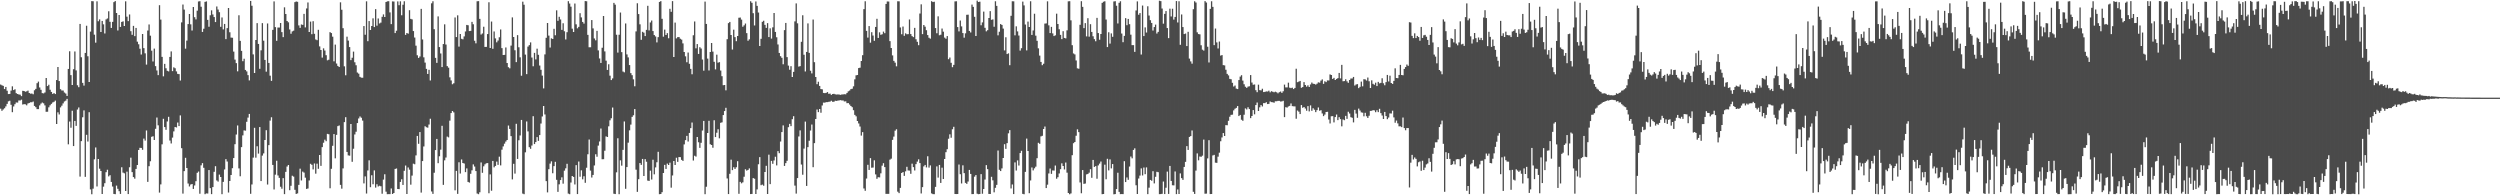 <?xml version="1.0" encoding="UTF-8"?>
<svg xmlns="http://www.w3.org/2000/svg" width="1920" height="150">
  <path d="M0 64.913h1v18.566H0zM1 65.483h1v19.614H1zM2 65.959h1v18.123H2zM3 68.409h1v14.722H3zM4 66.756h1v14.973H4zM5 69.702h1v10.052H5zM6 72.246h1v5.563H6zM7 72.128h1v5.213H7zM8 69.560h1v10.914H8zM9 66.288h1v19.873H9zM10 69.151h1v12.611H10zM11 68.541h1v11.488H11zM12 71.553h1v7.145H12zM13 72.175h1v6.624H13zM14 72.543h1v4.616H14zM15 72.693h1v4.488H15zM16 73.813h1v2.730H16zM17 69.718h1v10.565H17zM18 69.876h1v10.113H18zM19 70.461h1v9.671H19zM20 70.165h1v10.739H20zM21 69.572h1v9.886H21zM22 71.400h1v7.645H22zM23 71.914h1v6.638H23zM24 71.851h1v6.665H24zM25 72.387h1v5.573H25zM26 69.326h1v12.039H26zM27 68.240h1v14.086H27zM28 63.885h1v19.921H28zM29 62.660h1v21.131H29zM30 67.185h1v13.751H30zM31 68.956h1v10.610H31zM32 71.527h1v7.216H32zM33 71.753h1v7.617H33zM34 70.988h1v9.949H34zM35 59.927h1v25.921H35zM36 66.087h1v19.750H36zM37 65.056h1v17.380H37zM38 68.898h1v11.997H38zM39 70.590h1v9.195H39zM40 72.138h1v6.556H40zM41 71.492h1v6.705H41zM42 72.224h1v5.057H42zM43 61.475h1v33.765H43zM44 51.441h1v34.810H44zM45 62.268h1v25.651H45zM46 68.481h1v13.994H46zM47 69.467h1v11.669H47zM48 69.554h1v9.880H48zM49 71.068h1v6.848H49zM50 71.808h1v5.528H50zM51 73.655h1v2.255H51zM52 52.947h1v57.910H52zM53 39.391h1v53.960H53zM54 57.702h1v40.377H54zM55 65.296h1v19.735H55zM56 53.160h1v59.010H56zM57 39.523h1v53.354H57zM58 54.066h1v42.620H58zM59 65.468h1v18.648H59zM60 66.975h1v15.555H60zM61 18.402h1v117.208H61zM62 43.986h1v64.394H62zM63 63.645h1v26.422H63zM64 65.760h1v19.047H64zM65 40.651h1v95.183H65zM66 19.744h1v83.770H66zM67 43.236h1v65.469H67zM68 62.988h1v23.174H68zM69 24.283h1v121.156H69zM70 0.867h1v148.310H70zM71 0.973h1v143.905H71zM72 26.603h1v95.772H72zM73 32.751h1v80.523H73zM74 1.004h1v142.220H74zM75 16.320h1v105.812H75zM76 14.887h1v114.666H76zM77 24.581h1v106.766H77zM78 16.057h1v132.921H78zM79 18.709h1v124.676H79zM80 25.684h1v114.989H80zM81 14.915h1v117.316H81zM82 14.196h1v116.145H82zM83 8.665h1v126.820H83zM84 16.763h1v117.770H84zM85 21.453h1v118.279H85zM86 16.812h1v126.455H86zM87 1.656h1v147.295H87zM88 0.842h1v148.316H88zM89 10.004h1v132.546H89zM90 23.398h1v121.620H90zM91 11.512h1v135.316H91zM92 20.683h1v128.280H92zM93 16.842h1v111.630H93zM94 16.361h1v116.191H94zM95 19.986h1v113.116H95zM96 1.011h1v145.680H96zM97 12.807h1v119.012H97zM98 16.250h1v132.769H98zM99 11.126h1v117.348H99zM100 23.986h1v97.080H100zM101 26.722h1v105.462H101zM102 19.885h1v116.118H102zM103 27.741h1v109.464H103zM104 21.435h1v108.302H104zM105 31.983h1v94.720H105zM106 33.983h1v81.235H106zM107 37.418h1v76.070H107zM108 41.884h1v71.741H108zM109 26.124h1v88.930H109zM110 36.950h1v69.486H110zM111 40.967h1v67.038H111zM112 49.612h1v50.572H112zM113 23.465h1v116.198H113zM114 18.800h1v108.820H114zM115 27.378h1v96.493H115zM116 38.890h1v66.160H116zM117 47.194h1v57.459H117zM118 37.306h1v70.239H118zM119 50.810h1v48.085H119zM120 54.122h1v36.143H120zM121 57.724h1v38.536H121zM122 4.005h1v143.924H122zM123 15.067h1v126.551H123zM124 43.654h1v67.218H124zM125 58.607h1v32.608H125zM126 49.040h1v48.562H126zM127 52.446h1v47.255H127zM128 54.360h1v38.921H128zM129 54.846h1v34.847H129zM130 43.746h1v64.183H130zM131 39.474h1v70.700H131zM132 54.606h1v51.074H132zM133 51.714h1v49.189H133zM134 52.442h1v45.117H134zM135 54.818h1v43.077H135zM136 56.721h1v37.368H136zM137 56.934h1v39.883H137zM138 61.861h1v26.788H138zM139 17.201h1v96.639H139zM140 3.469h1v145.199H140zM141 7.386h1v124.039H141zM142 37.379h1v83.815H142zM143 31.169h1v97.868H143zM144 18.506h1v122.440H144zM145 10.753h1v132.467H145zM146 18.682h1v123.052H146zM147 23.463h1v117.830H147zM148 5.386h1v139.723H148zM149 13.198h1v129.220H149zM150 14.912h1v124.250H150zM151 8.216h1v124.476H151zM152 1.114h1v130.599H152zM153 0.905h1v147.878H153zM154 5.178h1v121.778H154zM155 24.525h1v100.742H155zM156 22.088h1v106.793H156zM157 1.430h1v147.708H157zM158 1.062h1v147.479H158zM159 15.233h1v133.388H159zM160 20.551h1v110.049H160zM161 11.699h1v132.765H161zM162 7.920h1v141.158H162zM163 11.097h1v132.571H163zM164 13.086h1v118.857H164zM165 16.957h1v110.696H165zM166 4.952h1v133.622H166zM167 7.330h1v132.117H167zM168 9.371h1v124.729H168zM169 20.607h1v115.334H169zM170 13.389h1v135.768H170zM171 22.559h1v117.094H171zM172 18.398h1v111.727H172zM173 30.056h1v92.163H173zM174 21.629h1v102.452H174zM175 6.166h1v141.698H175zM176 24.788h1v114.210H176zM177 28.881h1v105.537H177zM178 28.972h1v100.230H178zM179 39.652h1v81.721H179zM180 45.789h1v64.967H180zM181 48.466h1v54.857H181zM182 54.797h1v41.554H182zM183 11.705h1v117.623H183zM184 31.407h1v103.944H184zM185 39.053h1v73.957H185zM186 47.001h1v57.004H186zM187 45.086h1v55.036H187zM188 53.731h1v46.627H188zM189 54.856h1v38.682H189zM190 57.716h1v32.607H190zM191 61.749h1v25.748H191zM192 0.710h1v148.120H192zM193 4.390h1v137.298H193zM194 41.778h1v79.247H194zM195 56.078h1v42.065H195zM196 30.701h1v90.385H196zM197 17.772h1v94.555H197zM198 33.753h1v84.210H198zM199 52.849h1v44.721H199zM200 38.630h1v100.410H200zM201 17.760h1v101.720H201zM202 31.247h1v86.586H202zM203 46.030h1v61.498H203zM204 55.065h1v44.919H204zM205 18.040h1v123.667H205zM206 48.348h1v63.130H206zM207 58.088h1v34.525H207zM208 62.106h1v27.968H208zM209 22.922h1v103.723H209zM210 1.089h1v144.443H210zM211 20.857h1v113.295H211zM212 31.340h1v92.095H212zM213 21.126h1v113.624H213zM214 21.167h1v115.424H214zM215 17.647h1v125.789H215zM216 24.682h1v120.287H216zM217 28.515h1v108.279H217zM218 5.634h1v143.476H218zM219 10.739h1v121.272H219zM220 16.139h1v111.768H220zM221 17.137h1v109.577H221zM222 22.608h1v123.467H222zM223 25.908h1v116.811H223zM224 24.106h1v110.838H224zM225 23.564h1v112.044H225zM226 1.626h1v144.130H226zM227 1.132h1v147.815H227zM228 1.366h1v147.151H228zM229 19.511h1v122.473H229zM230 21.404h1v108.143H230zM231 18.783h1v119.803H231zM232 19.078h1v112.700H232zM233 10.662h1v121.921H233zM234 21.066h1v115.368H234zM235 6.508h1v138.593H235zM236 1.890h1v142.846H236zM237 24.579h1v113.994H237zM238 16.613h1v109.198H238zM239 26.289h1v100.302H239zM240 16.260h1v113.835H240zM241 25.980h1v99.578H241zM242 30.292h1v103.102H242zM243 30.855h1v94.850H243zM244 22.897h1v106.726H244zM245 35.650h1v83.409H245zM246 38.395h1v88.980H246zM247 44.258h1v68.733H247zM248 37.094h1v72.503H248zM249 38.798h1v68.448H249zM250 42.393h1v66.030H250zM251 46.342h1v56.466H251zM252 45.896h1v57.237H252zM253 24.674h1v119.889H253zM254 25.385h1v104.231H254zM255 28.165h1v83.816H255zM256 47.119h1v55.851H256zM257 34.248h1v87.355H257zM258 48.808h1v54.776H258zM259 50.645h1v46.203H259zM260 51.473h1v44.881H260zM261 1.779h1v140.176H261zM262 7.458h1v137.425H262zM263 21.666h1v107.666H263zM264 50.925h1v42.882H264zM265 57.787h1v32.205H265zM266 28.137h1v88.532H266zM267 31.195h1v88.136H267zM268 36.126h1v83.445H268zM269 46.182h1v49.029H269zM270 44.348h1v79.893H270zM271 39.631h1v74.585H271zM272 47.837h1v55.428H272zM273 50.136h1v51.047H273zM274 55.685h1v38.837H274zM275 56.585h1v34.402H275zM276 59.034h1v30.424H276zM277 59.647h1v30.769H277zM278 59.699h1v32.924H278zM279 20.007h1v120.839H279zM280 26.687h1v108.803H280zM281 1.000h1v147.654H281zM282 31.662h1v99.246H282zM283 16.188h1v106.952H283zM284 23.015h1v120.768H284zM285 19.966h1v114.640H285zM286 14.057h1v127.434H286zM287 20.810h1v110.041H287zM288 7.017h1v137.077H288zM289 19.704h1v121.830H289zM290 14.174h1v129.013H290zM291 17.997h1v124.647H291zM292 17.377h1v125.679H292zM293 12.896h1v135.880H293zM294 11.075h1v126.850H294zM295 13.042h1v120.776H295zM296 1.523h1v145.702H296zM297 1.009h1v148.141H297zM298 0.904h1v148.190H298zM299 9.520h1v139.567H299zM300 18.548h1v126.192H300zM301 1.074h1v147.941H301zM302 1.194h1v147.015H302zM303 25.407h1v104.326H303zM304 23.617h1v105.781H304zM305 1.080h1v144.055H305zM306 3.978h1v141.293H306zM307 1.048h1v138.691H307zM308 11.733h1v125.957H308zM309 3.660h1v138.369H309zM310 0.983h1v130.204H310zM311 26.802h1v100.333H311zM312 25.351h1v123.662H312zM313 25.874h1v102.739H313zM314 7.818h1v122.480H314zM315 14.513h1v127.312H315zM316 14.879h1v119.966H316zM317 23.852h1v101.866H317zM318 28.802h1v97.340H318zM319 35.091h1v84.267H319zM320 42.456h1v61.960H320zM321 44.505h1v65.928H321zM322 43.373h1v58.030H322zM323 6.798h1v141.106H323zM324 30.331h1v93.373H324zM325 44.050h1v68.432H325zM326 48.100h1v48.854H326zM327 52.874h1v44.887H327zM328 56.769h1v41.290H328zM329 53.596h1v42.040H329zM330 61.798h1v29.411H330zM331 2.572h1v144.488H331zM332 0.958h1v147.930H332zM333 22.415h1v110.246H333zM334 44.419h1v70.816H334zM335 48.282h1v58.433H335zM336 12.618h1v112.731H336zM337 36.169h1v83.821H337zM338 41.045h1v73.903H338zM339 51.512h1v45.120H339zM340 33.832h1v108.158H340zM341 18.664h1v104.457H341zM342 34.204h1v86.783H342zM343 50.793h1v54.114H343zM344 51.992h1v53.538H344zM345 59.392h1v33.285H345zM346 61.772h1v25.072H346zM347 64.732h1v20.512H347zM348 63.941h1v22.356H348zM349 13.399h1v132.790H349zM350 28.466h1v102.752H350zM351 11.767h1v137.133H351zM352 35.792h1v88.813H352zM353 26.135h1v107.119H353zM354 29.824h1v92.670H354zM355 30.200h1v94.976H355zM356 27.953h1v97.645H356zM357 24.150h1v108.033H357zM358 19.164h1v110.186H358zM359 19.401h1v120.344H359zM360 23.875h1v116.355H360zM361 23.723h1v109.745H361zM362 16.811h1v113.988H362zM363 18.611h1v107.646H363zM364 31.294h1v96.595H364zM365 33.299h1v98.105H365zM366 0.986h1v147.662H366zM367 0.860h1v148.291H367zM368 14.483h1v133.187H368zM369 26.509h1v98.258H369zM370 25.703h1v106.988H370zM371 20.537h1v107.230H371zM372 36.030h1v90.188H372zM373 35.973h1v89.394H373zM374 26.163h1v99.084H374zM375 1.724h1v146.714H375zM376 36.884h1v97.042H376zM377 16.548h1v129.945H377zM378 37.455h1v86.148H378zM379 24.174h1v104.356H379zM380 29.512h1v97.946H380zM381 32.534h1v91.588H381zM382 31.111h1v95.509H382zM383 28.595h1v91.709H383zM384 22.632h1v104.411H384zM385 36.954h1v78.001H385zM386 42.247h1v70.178H386zM387 42.135h1v68.207H387zM388 36.430h1v72.254H388zM389 48.369h1v59.158H389zM390 51.599h1v44.788H390zM391 52.466h1v46.548H391zM392 35.032h1v69.522H392zM393 13.373h1v124.424H393zM394 28.400h1v97.399H394zM395 38.583h1v94.733H395zM396 47.701h1v47.398H396zM397 27.003h1v95.044H397zM398 36.287h1v71.433H398zM399 44.037h1v59.993H399zM400 58.144h1v33.943H400zM401 1.259h1v147.420H401zM402 3.614h1v145.525H402zM403 41.947h1v75.025H403zM404 56.936h1v36.329H404zM405 35.806h1v65.094H405zM406 34.672h1v78.379H406zM407 32.576h1v81.703H407zM408 44.169h1v67.604H408zM409 50.901h1v38.316H409zM410 40.578h1v70.041H410zM411 45.613h1v63.477H411zM412 37.369h1v67.957H412zM413 42.093h1v66.079H413zM414 50.345h1v53.401H414zM415 53.629h1v41.270H415zM416 58.053h1v31.404H416zM417 67.904h1v13.507H417zM418 41.769h1v46.120H418zM419 29.019h1v110.084H419zM420 17.671h1v130.102H420zM421 27.334h1v102.622H421zM422 36.531h1v89.127H422zM423 29.462h1v94.421H423zM424 29.957h1v103.123H424zM425 22.102h1v105.500H425zM426 27.086h1v97.173H426zM427 7.959h1v130.119H427zM428 15.988h1v131.383H428zM429 12.897h1v128.689H429zM430 14.926h1v123.371H430zM431 22.951h1v113.244H431zM432 17.879h1v123.175H432zM433 24.018h1v107.044H433zM434 30.294h1v98.977H434zM435 24.705h1v101.074H435zM436 0.929h1v147.747H436zM437 2.721h1v146.406H437zM438 5.106h1v135.099H438zM439 21.999h1v113.184H439zM440 24.565h1v111.312H440zM441 2.704h1v138.953H441zM442 18.689h1v108.125H442zM443 21.755h1v127.308H443zM444 20.653h1v103.427H444zM445 10.151h1v125.558H445zM446 13.355h1v117.470H446zM447 16.857h1v120.878H447zM448 18.150h1v117.237H448zM449 0.808h1v139.574H449zM450 0.962h1v127.838H450zM451 26.767h1v91.725H451zM452 36.289h1v70.899H452zM453 36.302h1v94.696H453zM454 15.412h1v120.955H454zM455 21.829h1v112.511H455zM456 29.523h1v97.549H456zM457 30.981h1v87.494H457zM458 23.691h1v96.658H458zM459 38.698h1v73.109H459zM460 44.879h1v63.765H460zM461 48.322h1v50.391H461zM462 36.678h1v85.632H462zM463 12.301h1v109.950H463zM464 39.450h1v76.325H464zM465 46.577h1v58.156H465zM466 53.703h1v51.497H466zM467 49.367h1v47.653H467zM468 58.091h1v34.339H468zM469 61.496h1v29.317H469zM470 60.208h1v22.387H470zM471 2.198h1v146.602H471zM472 3.569h1v145.449H472zM473 26.671h1v105.686H473zM474 40.400h1v65.776H474zM475 26.690h1v122.437H475zM476 9.615h1v113.531H476zM477 40.063h1v87.162H477zM478 54.955h1v60.146H478zM479 55.535h1v37.741H479zM480 18.025h1v126.954H480zM481 41.770h1v86.528H481zM482 44.102h1v65.478H482zM483 49.971h1v50.109H483zM484 56.161h1v39.530H484zM485 57.773h1v31.957H485zM486 60.941h1v27.588H486zM487 66.272h1v17.509H487zM488 24.125h1v106.166H488zM489 2.513h1v144.862H489zM490 10.819h1v126.783H490zM491 18.670h1v106.555H491zM492 30.578h1v96.050H492zM493 24.403h1v97.647H493zM494 25.084h1v110.100H494zM495 27.715h1v94.500H495zM496 22.941h1v101.246H496zM497 4.457h1v134.249H497zM498 23.344h1v115.600H498zM499 17.239h1v113.835H499zM500 15.753h1v122.140H500zM501 23.837h1v98.862H501zM502 26.954h1v106.922H502zM503 27.996h1v100.560H503zM504 32.537h1v92.098H504zM505 28.526h1v88.081H505zM506 1.479h1v147.684H506zM507 0.879h1v148.108H507zM508 14.448h1v133.176H508zM509 28.138h1v104.723H509zM510 22.746h1v103.873H510zM511 26.904h1v102.862H511zM512 25.447h1v100.201H512zM513 29.387h1v97.324H513zM514 6.737h1v118.201H514zM515 9.065h1v135.050H515zM516 0.886h1v133.882H516zM517 43.781h1v79.845H517zM518 17.344h1v109.360H518zM519 29.506h1v91.616H519zM520 28.525h1v95.773H520zM521 28.443h1v92.183H521zM522 29.729h1v90.974H522zM523 30.389h1v92.381H523zM524 33.319h1v90.272H524zM525 39.939h1v70.959H525zM526 43.261h1v64.354H526zM527 47.838h1v56.509H527zM528 40.371h1v68.333H528zM529 49.001h1v53.113H529zM530 52.872h1v45.541H530zM531 57.038h1v37.082H531zM532 27.102h1v96.181H532zM533 16.478h1v103.117H533zM534 37.112h1v83.164H534zM535 33.861h1v71.364H535zM536 41.428h1v67.819H536zM537 36.270h1v77.313H537zM538 37.253h1v72.409H538zM539 45.746h1v54.498H539zM540 54.248h1v38.606H540zM541 1.235h1v147.904H541zM542 18.381h1v125.042H542zM543 45.023h1v57.100H543zM544 54.104h1v38.681H544zM545 39.934h1v70.869H545zM546 33.015h1v78.367H546zM547 39.611h1v73.824H547zM548 47.447h1v44.933H548zM549 53.321h1v51.966H549zM550 41.980h1v59.958H550zM551 48.111h1v51.182H551zM552 47.730h1v58.513H552zM553 54.156h1v40.174H553zM554 58.528h1v35.434H554zM555 65.432h1v22.915H555zM556 65.276h1v20.024H556zM557 69.388h1v13.389H557zM558 30.126h1v106.940H558zM559 17.753h1v131.284H559zM560 16.853h1v116.636H560zM561 26.863h1v95.782H561zM562 38.059h1v92.601H562zM563 22.798h1v105.677H563zM564 28.500h1v101.235H564zM565 31.661h1v96.799H565zM566 27.661h1v96.145H566zM567 13.621h1v135.210H567zM568 13.472h1v126.177H568zM569 15.054h1v125.734H569zM570 20.526h1v119.486H570zM571 19.468h1v116.277H571zM572 18.083h1v111.925H572zM573 25.462h1v105.583H573zM574 31.271h1v99.245H574zM575 30.193h1v99.125H575zM576 0.979h1v148.049H576zM577 2.175h1v146.788H577zM578 10.114h1v126.625H578zM579 19.556h1v117.689H579zM580 1.128h1v147.854H580zM581 4.523h1v140.933H581zM582 9.623h1v116.535H582zM583 35.316h1v85.361H583zM584 29.792h1v112.420H584zM585 16.735h1v125.034H585zM586 15.929h1v126.726H586zM587 19.123h1v112.969H587zM588 21.383h1v105.975H588zM589 17.774h1v131.218H589zM590 28.443h1v90.330H590zM591 21.771h1v119.654H591zM592 29.648h1v93.912H592zM593 20.993h1v104.796H593zM594 9.974h1v113.268H594zM595 24.502h1v95.864H595zM596 28.627h1v98.421H596zM597 34.145h1v81.911H597zM598 40.653h1v76.983H598zM599 43.155h1v65.541H599zM600 44.369h1v57.044H600zM601 49.361h1v46.928H601zM602 23.159h1v104.290H602zM603 17.631h1v107.642H603zM604 43.886h1v79.618H604zM605 50.386h1v47.290H605zM606 53.533h1v41.577H606zM607 50.842h1v46.029H607zM608 59.155h1v32.387H608zM609 55.170h1v34.051H609zM610 16.428h1v126.124H610zM611 2.608h1v146.095H611zM612 17.926h1v118.839H612zM613 51.137h1v53.652H613zM614 50.778h1v49.376H614zM615 32.078h1v94.307H615zM616 11.717h1v122.499H616zM617 42.022h1v72.087H617zM618 54.860h1v38.542H618zM619 39.910h1v102.873H619zM620 17.972h1v95.016H620zM621 40.605h1v67.468H621zM622 54.349h1v45.883H622zM623 56.354h1v39.302H623zM624 14.998h1v113.435H624zM625 47.758h1v62.146H625zM626 59.138h1v32.245H626zM627 64.643h1v19.500H627zM628 62.797h1v23.338H628zM629 66.022h1v17.667H629zM630 68.401h1v18.190H630zM631 68.597h1v12.403H631zM632 71.373h1v7.413H632zM633 71.549h1v7.281H633zM634 71.334h1v7.096H634zM635 70.722h1v7.717H635zM636 72.036h1v6.146H636zM637 71.907h1v6.142H637zM638 72.845h1v4.537H638zM639 72.182h1v5.979H639zM640 72.036h1v6.112H640zM641 72.460h1v4.914H641zM642 72.604h1v4.898H642zM643 72.514h1v4.760H643zM644 72.585h1v4.536H644zM645 72.836h1v4.043H645zM646 72.539h1v4.610H646zM647 72.486h1v4.694H647zM648 72.329h1v5.609H648zM649 72.430h1v5.410H649zM650 71.351h1v7.908H650zM651 70.156h1v9.016H651zM652 69.535h1v10.749H652zM653 68.467h1v12.963H653zM654 68.169h1v14.159H654zM655 66.310h1v18.311H655zM656 60.937h1v27.268H656zM657 57.852h1v31.499H657zM658 57.581h1v35.345H658zM659 52.295h1v42.548H659zM660 51.945h1v45.218H660zM661 46.863h1v57.263H661zM662 42.390h1v59.081H662zM663 6.996h1v137.739H663zM664 0.969h1v145.542H664zM665 23.705h1v113.423H665zM666 28.892h1v97.666H666zM667 20.043h1v110.485H667zM668 32.787h1v88.642H668zM669 24.723h1v104.119H669zM670 27.286h1v101.360H670zM671 31.344h1v91.810H671zM672 20.709h1v113.246H672zM673 14.460h1v122.868H673zM674 29.125h1v106.988H674zM675 24.822h1v111.399H675zM676 26.731h1v106.373H676zM677 26.322h1v100.926H677zM678 24.254h1v101.093H678zM679 25.519h1v102.814H679zM680 3.012h1v145.858H680zM681 1.115h1v147.785H681zM682 1.204h1v147.703H682zM683 31.594h1v91.028H683zM684 36.888h1v84.972H684zM685 42.559h1v64.835H685zM686 46.722h1v58.180H686zM687 48.116h1v52.218H687zM688 50.946h1v48.305H688zM689 0.957h1v146.233H689zM690 1.001h1v147.321H690zM691 21.086h1v123.171H691zM692 26.333h1v106.538H692zM693 20.380h1v111.766H693zM694 27.500h1v107.559H694zM695 25.581h1v106.009H695zM696 26.320h1v101.794H696zM697 26.229h1v104.704H697zM698 14.957h1v116.080H698zM699 26.150h1v107.307H699zM700 27.726h1v97.950H700zM701 28.543h1v99.798H701zM702 21.378h1v109.543H702zM703 30.142h1v95.921H703zM704 32.099h1v92.035H704zM705 34.691h1v87.657H705zM706 10.417h1v114.828H706zM707 3.314h1v145.249H707zM708 26.215h1v117.491H708zM709 19.194h1v108.598H709zM710 20.487h1v106.176H710zM711 23.177h1v105.365H711zM712 26.940h1v93.085H712zM713 28.956h1v99.779H713zM714 29.698h1v97.341H714zM715 0.905h1v147.606H715zM716 1.581h1v147.511H716zM717 1.333h1v147.814H717zM718 21.538h1v121.984H718zM719 25.535h1v102.256H719zM720 12.566h1v123.848H720zM721 27.095h1v99.589H721zM722 26.656h1v113.831H722zM723 21.920h1v106.857H723zM724 24.313h1v113.151H724zM725 28.897h1v93.219H725zM726 29.759h1v87.140H726zM727 27.685h1v86.895H727zM728 45.470h1v61.087H728zM729 44.168h1v59.000H729zM730 48.245h1v57.552H730zM731 51.585h1v47.701H731zM732 49.796h1v47.567H732zM733 1.084h1v147.933H733zM734 0.994h1v148.043H734zM735 20.802h1v128.177H735zM736 24.138h1v102.225H736zM737 15.743h1v118.067H737zM738 20.283h1v120.620H738zM739 25.414h1v101.546H739zM740 28.941h1v104.021H740zM741 25.607h1v114.811H741zM742 11.350h1v129.865H742zM743 11.277h1v128.115H743zM744 23.765h1v106.741H744zM745 24.947h1v108.638H745zM746 3.528h1v145.545H746zM747 5.262h1v143.763H747zM748 12.897h1v122.784H748zM749 27.625h1v106.813H749zM750 0.466h1v148.345H750zM751 1.530h1v147.606H751zM752 1.303h1v147.696H752zM753 19.424h1v114.288H753zM754 17.193h1v131.594H754zM755 8.894h1v136.263H755zM756 21.369h1v116.523H756zM757 24.062h1v102.739H757zM758 23.181h1v106.691H758zM759 13.848h1v135.117H759zM760 8.572h1v140.422H760zM761 15.231h1v120.576H761zM762 14.897h1v123.602H762zM763 20.531h1v127.187H763zM764 0.956h1v143.292H764zM765 4.487h1v137.503H765zM766 27.145h1v88.489H766zM767 24.384h1v105.999H767zM768 18.477h1v112.880H768zM769 19.159h1v110.159H769zM770 21.952h1v99.410H770zM771 38.689h1v72.054H771zM772 28.609h1v85.736H772zM773 41.521h1v68.429H773zM774 40.984h1v61.391H774zM775 50.065h1v49.857H775zM776 12.110h1v132.647H776zM777 0.958h1v140.697H777zM778 0.999h1v148.036H778zM779 27.131h1v97.574H779zM780 20.210h1v110.764H780zM781 24.116h1v99.048H781zM782 27.303h1v99.824H782zM783 38.874h1v78.663H783zM784 37.006h1v78.802H784zM785 1.218h1v147.671H785zM786 4.135h1v145.049H786zM787 18.832h1v113.153H787zM788 38.687h1v67.733H788zM789 16.574h1v99.370H789zM790 20.741h1v127.619H790zM791 0.949h1v137.654H791zM792 26.833h1v101.780H792zM793 23.417h1v107.467H793zM794 10.530h1v118.731H794zM795 27.412h1v100.614H795zM796 31.341h1v90.167H796zM797 37.103h1v72.547H797zM798 42.682h1v67.759H798zM799 47.558h1v57.194H799zM800 50.072h1v54.224H800zM801 48.964h1v50.115H801zM802 18.136h1v79.049H802zM803 17.975h1v126.459H803zM804 1.002h1v140.837H804zM805 19.460h1v113.764H805zM806 25.390h1v104.067H806zM807 20.611h1v112.922H807zM808 25.661h1v105.260H808zM809 27.676h1v103.330H809zM810 27.119h1v99.993H810zM811 10.477h1v126.815H811zM812 18.453h1v117.645H812zM813 22.476h1v110.767H813zM814 26.764h1v103.198H814zM815 30.042h1v95.401H815zM816 23.937h1v103.572H816zM817 29.109h1v101.063H817zM818 29.480h1v95.338H818zM819 23.308h1v109.325H819zM820 1.034h1v147.168H820zM821 0.916h1v148.259H821zM822 15.606h1v132.924H822zM823 34.719h1v84.490H823zM824 41.084h1v68.917H824zM825 41.800h1v67.244H825zM826 46.428h1v57.839H826zM827 52.458h1v46.875H827zM828 52.772h1v48.706H828zM829 19.035h1v121.073H829zM830 0.940h1v147.498H830zM831 5.278h1v125.314H831zM832 21.628h1v119.596H832zM833 17.779h1v123.199H833zM834 27.938h1v105.983H834zM835 13.954h1v119.644H835zM836 28.160h1v104.461H836zM837 18.604h1v111.365H837zM838 24.523h1v112.039H838zM839 27.845h1v94.961H839zM840 30.067h1v98.130H840zM841 31.679h1v95.885H841zM842 13.736h1v123.539H842zM843 25.412h1v101.636H843zM844 30.504h1v95.157H844zM845 26.137h1v97.923H845zM846 2.203h1v146.938H846zM847 1.324h1v147.671H847zM848 0.997h1v125.473H848zM849 14.977h1v122.676H849zM850 36.132h1v85.840H850zM851 24.767h1v106.121H851zM852 33.505h1v88.889H852zM853 25.651h1v103.663H853zM854 28.270h1v97.751H854zM855 1.106h1v148.130H855zM856 0.926h1v148.141H856zM857 4.390h1v140.837H857zM858 18.008h1v114.647H858zM859 2.146h1v145.233H859zM860 0.993h1v148.108H860zM861 25.729h1v123.305H861zM862 32.397h1v116.682H862zM863 27.534h1v96.269H863zM864 13.935h1v125.915H864zM865 19.329h1v116.963H865zM866 14.553h1v123.537H866zM867 18.573h1v109.319H867zM868 26.646h1v93.548H868zM869 34.645h1v86.953H869zM870 34.647h1v80.493H870zM871 39.840h1v74.097H871zM872 8.049h1v134.224H872zM873 1.068h1v147.913H873zM874 11.314h1v125.796H874zM875 10.058h1v124.803H875zM876 41.872h1v87.462H876zM877 4.276h1v130.465H877zM878 27.692h1v100.985H878zM879 21.059h1v112.744H879zM880 24.981h1v103.557H880zM881 4.812h1v144.294H881zM882 11.920h1v132.198H882zM883 15.503h1v122.683H883zM884 17.618h1v121.170H884zM885 23.432h1v108.069H885zM886 20.810h1v120.023H886zM887 18.879h1v116.916H887zM888 25.776h1v106.154H888zM889 24.495h1v107.777H889zM890 0.560h1v148.559H890zM891 0.865h1v148.164H891zM892 6.554h1v142.269H892zM893 18.154h1v121.246H893zM894 10.637h1v138.409H894zM895 8.515h1v135.667H895zM896 21.531h1v110.263H896zM897 29.263h1v119.686H897zM898 6.660h1v120.799H898zM899 12.626h1v126.347H899zM900 6.702h1v135.603H900zM901 15.079h1v127.301H901zM902 12.990h1v118.678H902zM903 0.839h1v148.235H903zM904 17.234h1v128.298H904zM905 0.985h1v147.987H905zM906 34.424h1v98.766H906zM907 11.110h1v125.702H907zM908 20.800h1v117.321H908zM909 26.186h1v102.013H909zM910 25.732h1v98.586H910zM911 35.404h1v76.815H911zM912 24.426h1v90.729H912zM913 45.004h1v60.151H913zM914 47.130h1v57.355H914zM915 48.903h1v51.290H915zM916 7.051h1v140.266H916zM917 0.997h1v147.952H917zM918 1.955h1v129.067H918zM919 24.810h1v93.016H919zM920 26.138h1v96.981H920zM921 26.371h1v93.829H921zM922 34.789h1v85.641H922zM923 38.133h1v81.430H923zM924 38.880h1v68.327H924zM925 0.876h1v147.922H925zM926 1.946h1v146.730H926zM927 35.875h1v85.790H927zM928 47.948h1v59.700H928zM929 6.826h1v142.221H929zM930 0.947h1v148.024H930zM931 5.261h1v114.127H931zM932 34.658h1v84.257H932zM933 21.918h1v102.991H933zM934 32.583h1v92.480H934zM935 37.231h1v83.081H935zM936 31.887h1v85.357H936zM937 42.703h1v65.792H937zM938 42.291h1v63.292H938zM939 50.020h1v52.181H939zM940 50.224h1v54.229H940zM941 53.561h1v42.555H941zM942 56.755h1v39.449H942zM943 57.928h1v34.830H943zM944 60.547h1v29.098H944zM945 60.854h1v27.353H945zM946 63.602h1v24.457H946zM947 66.448h1v18.330H947zM948 65.713h1v17.777H948zM949 68.042h1v14.817H949zM950 68.396h1v13.059H950zM951 61.487h1v27.667H951zM952 58.834h1v29.418H952zM953 57.763h1v34.185H953zM954 61.877h1v30.901H954zM955 64.718h1v23.410H955zM956 66.617h1v16.614H956zM957 67.489h1v16.566H957zM958 66.491h1v15.909H958zM959 66.233h1v17.555H959zM960 57.634h1v33.078H960zM961 63.367h1v25.727H961zM962 65.090h1v19.420H962zM963 64.874h1v22.919H963zM964 69.277h1v11.400H964zM965 70.797h1v7.945H965zM966 65.015h1v20.233H966zM967 69.200h1v13.227H967zM968 69.423h1v11.270H968zM969 68.125h1v13.629H969zM970 70.700h1v8.492H970zM971 70.539h1v8.668H971zM972 70.182h1v8.306H972zM973 70.285h1v9.653H973zM974 69.620h1v10.153H974zM975 70.935h1v6.976H975zM976 70.039h1v8.390H976zM977 70.431h1v8.122H977zM978 70.838h1v8.050H978zM979 70.377h1v7.389H979zM980 70.839h1v6.932H980zM981 71.671h1v5.771H981zM982 70.810h1v6.637H982zM983 70.287h1v7.687H983zM984 71.328h1v6.544H984zM985 70.102h1v7.305H985zM986 64.959h1v24.989H986zM987 67.140h1v15.199H987zM988 67.114h1v15.502H988zM989 63.490h1v18.295H989zM990 67.341h1v13.982H990zM991 67.710h1v11.751H991zM992 67.310h1v14.192H992zM993 68.421h1v13.240H993zM994 67.534h1v14.189H994zM995 52.802h1v38.400H995zM996 63.153h1v21.714H996zM997 62.664h1v23.090H997zM998 62.156h1v25.426H998zM999 67.430h1v13.255H999zM1000 66.868h1v15.930H1000zM1001 63.087h1v19.100H1001zM1002 65.297h1v18.052H1002zM1003 66.546h1v18.509H1003zM1004 65.548h1v15.939H1004zM1005 66.841h1v18.736H1005zM1006 64.878h1v16.060H1006zM1007 63.411h1v21.673H1007zM1008 64.283h1v18.876H1008zM1009 64.443h1v19.826H1009zM1010 64.967h1v21.137H1010zM1011 64.249h1v20.344H1011zM1012 63.249h1v19.300H1012zM1013 63.483h1v21.558H1013zM1014 61.892h1v22.740H1014zM1015 60.989h1v26.157H1015zM1016 64.431h1v24.753H1016zM1017 62.437h1v25.561H1017zM1018 63.086h1v22.929H1018zM1019 61.724h1v24.160H1019zM1020 61.779h1v30.030H1020zM1021 57.125h1v37.693H1021zM1022 57.620h1v31.654H1022zM1023 60.607h1v28.590H1023zM1024 59.788h1v34.226H1024zM1025 61.449h1v28.463H1025zM1026 60.631h1v27.335H1026zM1027 60.010h1v32.272H1027zM1028 56.004h1v34.020H1028zM1029 60.202h1v31.269H1029zM1030 49.837h1v47.204H1030zM1031 62.410h1v29.343H1031zM1032 62.271h1v30.055H1032zM1033 60.880h1v28.119H1033zM1034 62.478h1v28.834H1034zM1035 63.569h1v22.222H1035zM1036 61.436h1v25.759H1036zM1037 60.305h1v29.724H1037zM1038 60.240h1v30.256H1038zM1039 59.063h1v34.922H1039zM1040 65.704h1v18.656H1040zM1041 64.873h1v22.398H1041zM1042 64.609h1v25.839H1042zM1043 67.699h1v15.684H1043zM1044 66.644h1v18.267H1044zM1045 62.666h1v23.639H1045zM1046 66.304h1v20.203H1046zM1047 60.844h1v28.475H1047zM1048 61.001h1v25.646H1048zM1049 61.846h1v27.457H1049zM1050 59.550h1v31.001H1050zM1051 62.437h1v26.447H1051zM1052 67.595h1v17.600H1052zM1053 61.676h1v23.405H1053zM1054 64.375h1v20.206H1054zM1055 65.054h1v19.730H1055zM1056 63.468h1v22.680H1056zM1057 66.080h1v18.617H1057zM1058 62.865h1v23.242H1058zM1059 64.051h1v19.521H1059zM1060 63.620h1v23.262H1060zM1061 60.101h1v28.612H1061zM1062 63.950h1v27.417H1062zM1063 65.499h1v20.458H1063zM1064 63.082h1v26.078H1064zM1065 57.528h1v34.038H1065zM1066 62.544h1v27.701H1066zM1067 58.119h1v28.980H1067zM1068 63.751h1v23.433H1068zM1069 64.458h1v20.552H1069zM1070 62.097h1v28.043H1070zM1071 52.460h1v41.810H1071zM1072 59.922h1v32.670H1072zM1073 60.081h1v34.698H1073zM1074 57.529h1v39.494H1074zM1075 49.832h1v47.190H1075zM1076 57.617h1v40.040H1076zM1077 57.818h1v32.459H1077zM1078 52.956h1v45.405H1078zM1079 51.503h1v48.563H1079zM1080 49.557h1v48.782H1080zM1081 50.532h1v47.822H1081zM1082 17.042h1v126.935H1082zM1083 17.307h1v107.639H1083zM1084 27.569h1v91.382H1084zM1085 29.310h1v93.137H1085zM1086 25.600h1v95.356H1086zM1087 29.227h1v92.793H1087zM1088 27.572h1v100.226H1088zM1089 28.482h1v96.118H1089zM1090 31.303h1v92.717H1090zM1091 20.671h1v110.483H1091zM1092 29.146h1v94.316H1092zM1093 27.151h1v103.447H1093zM1094 26.757h1v101.937H1094zM1095 28.206h1v98.028H1095zM1096 30.651h1v94.878H1096zM1097 34.557h1v86.997H1097zM1098 26.776h1v97.546H1098zM1099 20.813h1v110.984H1099zM1100 32.588h1v85.537H1100zM1101 41.924h1v71.589H1101zM1102 43.475h1v65.827H1102zM1103 48.650h1v60.609H1103zM1104 36.221h1v70.910H1104zM1105 53.769h1v43.833H1105zM1106 54.779h1v40.701H1106zM1107 57.051h1v35.574H1107zM1108 14.884h1v95.531H1108zM1109 16.570h1v130.716H1109zM1110 23.973h1v92.903H1110zM1111 30.650h1v91.470H1111zM1112 36.174h1v81.421H1112zM1113 36.375h1v85.659H1113zM1114 29.365h1v97.340H1114zM1115 29.923h1v96.227H1115zM1116 32.564h1v91.244H1116zM1117 22.385h1v103.860H1117zM1118 33.475h1v88.937H1118zM1119 34.791h1v87.372H1119zM1120 32.580h1v89.720H1120zM1121 16.369h1v111.272H1121zM1122 34.116h1v87.656H1122zM1123 33.638h1v87.819H1123zM1124 35.227h1v85.334H1124zM1125 13.167h1v105.536H1125zM1126 2.587h1v143.934H1126zM1127 15.600h1v127.224H1127zM1128 14.184h1v134.844H1128zM1129 27.887h1v98.346H1129zM1130 33.458h1v91.896H1130zM1131 30.201h1v92.598H1131zM1132 25.366h1v102.508H1132zM1133 29.323h1v98.525H1133zM1134 32.408h1v97.017H1134zM1135 28.797h1v100.529H1135zM1136 30.600h1v95.662H1136zM1137 29.081h1v94.420H1137zM1138 30.841h1v92.540H1138zM1139 13.469h1v135.336H1139zM1140 7.831h1v114.448H1140zM1141 13.857h1v104.032H1141zM1142 35.410h1v84.206H1142zM1143 24.445h1v93.524H1143zM1144 28.312h1v96.897H1144zM1145 35.985h1v89.475H1145zM1146 30.352h1v91.562H1146zM1147 35.263h1v82.482H1147zM1148 38.304h1v74.479H1148zM1149 43.587h1v65.265H1149zM1150 46.702h1v57.486H1150zM1151 51.175h1v51.052H1151zM1152 16.017h1v117.771H1152zM1153 27.549h1v93.296H1153zM1154 25.527h1v121.134H1154zM1155 28.441h1v91.751H1155zM1156 24.330h1v98.680H1156zM1157 26.903h1v97.226H1157zM1158 27.156h1v97.002H1158zM1159 27.153h1v103.558H1159zM1160 28.470h1v117.285H1160zM1161 24.199h1v106.281H1161zM1162 23.712h1v114.282H1162zM1163 22.490h1v116.118H1163zM1164 25.232h1v104.800H1164zM1165 28.345h1v102.645H1165zM1166 22.419h1v109.575H1166zM1167 25.899h1v105.069H1167zM1168 22.073h1v111.376H1168zM1169 10.711h1v130.201H1169zM1170 22.749h1v106.586H1170zM1171 25.286h1v108.343H1171zM1172 24.771h1v103.394H1172zM1173 22.820h1v114.105H1173zM1174 2.378h1v145.770H1174zM1175 16.578h1v128.857H1175zM1176 23.106h1v90.512H1176zM1177 36.321h1v90.773H1177zM1178 15.192h1v122.376H1178zM1179 21.732h1v107.820H1179zM1180 28.051h1v101.632H1180zM1181 25.226h1v109.139H1181zM1182 5.148h1v143.294H1182zM1183 21.187h1v99.711H1183zM1184 20.795h1v119.808H1184zM1185 32.360h1v81.389H1185zM1186 37.933h1v92.707H1186zM1187 12.290h1v111.701H1187zM1188 41.955h1v73.748H1188zM1189 38.505h1v76.991H1189zM1190 45.056h1v63.345H1190zM1191 36.699h1v85.147H1191zM1192 51.588h1v49.695H1192zM1193 55.379h1v39.519H1193zM1194 57.092h1v36.724H1194zM1195 31.449h1v79.457H1195zM1196 6.663h1v137.675H1196zM1197 16.978h1v111.106H1197zM1198 36.434h1v104.488H1198zM1199 37.590h1v80.568H1199zM1200 38.141h1v79.097H1200zM1201 42.781h1v68.522H1201zM1202 40.705h1v69.482H1202zM1203 48.553h1v55.183H1203zM1204 26.201h1v93.169H1204zM1205 25.835h1v84.353H1205zM1206 46.907h1v54.863H1206zM1207 51.041h1v51.565H1207zM1208 21.110h1v108.219H1208zM1209 1.115h1v147.642H1209zM1210 13.430h1v117.718H1210zM1211 32.377h1v103.153H1211zM1212 35.005h1v87.357H1212zM1213 2.172h1v134.222H1213zM1214 32.009h1v89.426H1214zM1215 34.793h1v85.885H1215zM1216 38.941h1v65.465H1216zM1217 20.134h1v100.216H1217zM1218 7.723h1v112.931H1218zM1219 44.922h1v64.297H1219zM1220 49.281h1v48.708H1220zM1221 57.293h1v35.695H1221zM1222 60.627h1v27.544H1222zM1223 61.366h1v26.653H1223zM1224 64.582h1v22.344H1224zM1225 66.683h1v16.744H1225zM1226 68.078h1v14.540H1226zM1227 68.812h1v12.156H1227zM1228 69.995h1v10.464H1228zM1229 70.601h1v9.170H1229zM1230 71.783h1v7.103H1230zM1231 71.707h1v6.631H1231zM1232 71.634h1v6.392H1232zM1233 72.108h1v5.454H1233zM1234 72.910h1v4.182H1234zM1235 72.721h1v4.527H1235zM1236 73.189h1v3.599H1236zM1237 73.104h1v3.544H1237zM1238 73.256h1v3.367H1238zM1239 73.222h1v3.639H1239zM1240 72.933h1v4.041H1240zM1241 71.608h1v6.407H1241zM1242 72.205h1v5.391H1242zM1243 71.378h1v7.347H1243zM1244 70.982h1v7.649H1244zM1245 69.641h1v10.397H1245zM1246 69.352h1v11.616H1246zM1247 68.532h1v13.260H1247zM1248 67.739h1v14.594H1248zM1249 65.533h1v18.824H1249zM1250 60.755h1v27.154H1250zM1251 57.260h1v35.529H1251zM1252 55.624h1v35.758H1252zM1253 52.541h1v42.479H1253zM1254 46.625h1v53.150H1254zM1255 42.519h1v61.796H1255zM1256 27.380h1v121.666H1256zM1257 4.292h1v130.787H1257zM1258 6.122h1v111.255H1258zM1259 47.148h1v64.165H1259zM1260 40.053h1v61.460H1260zM1261 55.108h1v42.289H1261zM1262 47.623h1v52.308H1262zM1263 61.030h1v38.473H1263zM1264 59.061h1v34.453H1264zM1265 53.318h1v40.680H1265zM1266 55.970h1v33.710H1266zM1267 57.356h1v39.982H1267zM1268 58.010h1v33.613H1268zM1269 57.117h1v35.846H1269zM1270 55.399h1v38.388H1270zM1271 56.491h1v39.996H1271zM1272 60.385h1v34.714H1272zM1273 57.499h1v38.296H1273zM1274 54.896h1v39.523H1274zM1275 52.974h1v38.987H1275zM1276 59.826h1v29.099H1276zM1277 58.317h1v32.343H1277zM1278 57.506h1v36.831H1278zM1279 62.589h1v29.095H1279zM1280 56.676h1v38.470H1280zM1281 58.082h1v33.905H1281zM1282 57.065h1v34.516H1282zM1283 53.223h1v43.231H1283zM1284 57.517h1v36.159H1284zM1285 53.815h1v45.184H1285zM1286 53.632h1v39.135H1286zM1287 57.568h1v32.837H1287zM1288 59.488h1v28.792H1288zM1289 60.346h1v30.214H1289zM1290 61.501h1v29.604H1290zM1291 54.953h1v34.742H1291zM1292 57.501h1v33.765H1292zM1293 63.275h1v24.321H1293zM1294 60.927h1v26.784H1294zM1295 57.364h1v30.509H1295zM1296 55.444h1v39.175H1296zM1297 56.294h1v33.104H1297zM1298 58.228h1v32.350H1298zM1299 63.065h1v22.490H1299zM1300 54.888h1v46.922H1300zM1301 51.264h1v50.117H1301zM1302 40.850h1v61.253H1302zM1303 50.221h1v57.062H1303zM1304 38.930h1v67.012H1304zM1305 49.903h1v53.600H1305zM1306 46.253h1v61.881H1306zM1307 56.004h1v39.322H1307zM1308 54.974h1v40.310H1308zM1309 61.796h1v28.003H1309zM1310 64.570h1v20.834H1310zM1311 59.847h1v26.821H1311zM1312 65.207h1v21.576H1312zM1313 57.727h1v31.657H1313zM1314 61.953h1v26.133H1314zM1315 62.044h1v25.589H1315zM1316 65.169h1v19.872H1316zM1317 54.987h1v33.415H1317zM1318 47.376h1v53.993H1318zM1319 41.598h1v67.778H1319zM1320 47.660h1v57.920H1320zM1321 53.374h1v47.240H1321zM1322 55.923h1v40.075H1322zM1323 59.536h1v28.157H1323zM1324 66.556h1v18.143H1324zM1325 63.494h1v20.524H1325zM1326 63.011h1v20.897H1326zM1327 67.540h1v16.529H1327zM1328 67.075h1v14.754H1328zM1329 69.435h1v10.530H1329zM1330 72.029h1v6.041H1330zM1331 69.126h1v12.357H1331zM1332 66.861h1v15.303H1332zM1333 65.803h1v17.899H1333zM1334 66.296h1v17.078H1334zM1335 66.562h1v17.036H1335zM1336 64.958h1v17.944H1336zM1337 68.613h1v12.460H1337zM1338 68.689h1v10.893H1338zM1339 70.698h1v8.707H1339zM1340 68.804h1v12.179H1340zM1341 70.663h1v8.890H1341zM1342 69.230h1v11.107H1342zM1343 70.301h1v9.154H1343zM1344 71.628h1v7.703H1344zM1345 69.735h1v9.595H1345zM1346 71.187h1v7.053H1346zM1347 71.239h1v7.962H1347zM1348 67.500h1v15.361H1348zM1349 65.029h1v19.003H1349zM1350 67.712h1v15.033H1350zM1351 65.759h1v20.229H1351zM1352 67.229h1v14.336H1352zM1353 59.969h1v29.448H1353zM1354 60.392h1v26.376H1354zM1355 61.093h1v29.689H1355zM1356 58.267h1v29.964H1356zM1357 65.527h1v16.925H1357zM1358 67.672h1v12.464H1358zM1359 69.267h1v11.012H1359zM1360 68.238h1v12.652H1360zM1361 69.915h1v11.148H1361zM1362 60.084h1v28.056H1362zM1363 57.974h1v32.545H1363zM1364 51.088h1v44.406H1364zM1365 58.476h1v33.253H1365zM1366 65.306h1v19.458H1366zM1367 68.087h1v15.192H1367zM1368 68.392h1v11.858H1368zM1369 69.442h1v10.021H1369zM1370 56.465h1v39.160H1370zM1371 57.258h1v39.472H1371zM1372 59.844h1v30.478H1372zM1373 60.847h1v26.752H1373zM1374 64.628h1v21.047H1374zM1375 63.650h1v22.606H1375zM1376 66.817h1v16.786H1376zM1377 67.915h1v16.062H1377zM1378 52.612h1v33.356H1378zM1379 26.213h1v91.967H1379zM1380 52.200h1v54.005H1380zM1381 49.479h1v49.809H1381zM1382 57.639h1v41.849H1382zM1383 50.825h1v62.062H1383zM1384 36.849h1v60.640H1384zM1385 55.109h1v43.254H1385zM1386 60.230h1v28.586H1386zM1387 38.037h1v93.461H1387zM1388 16.437h1v91.396H1388zM1389 42.951h1v62.655H1389zM1390 55.330h1v41.936H1390zM1391 55.631h1v39.160H1391zM1392 19.567h1v128.516H1392zM1393 39.330h1v73.957H1393zM1394 59.969h1v29.348H1394zM1395 60.362h1v24.994H1395zM1396 5.081h1v142.538H1396zM1397 12.779h1v128.877H1397zM1398 15.240h1v110.270H1398zM1399 43.634h1v70.129H1399zM1400 29.669h1v94.025H1400zM1401 31.356h1v101.890H1401zM1402 34.493h1v88.152H1402zM1403 28.521h1v95.413H1403zM1404 31.730h1v87.907H1404zM1405 20.863h1v111.193H1405zM1406 26.561h1v104.409H1406zM1407 31.348h1v98.096H1407zM1408 30.345h1v95.716H1408zM1409 28.270h1v102.074H1409zM1410 28.797h1v98.819H1410zM1411 31.729h1v92.236H1411zM1412 31.841h1v89.731H1412zM1413 34.888h1v91.905H1413zM1414 31.541h1v92.365H1414zM1415 34.441h1v84.892H1415zM1416 39.423h1v71.496H1416zM1417 44.136h1v65.853H1417zM1418 39.873h1v69.824H1418zM1419 50.535h1v47.852H1419zM1420 55.210h1v43.814H1420zM1421 57.214h1v38.949H1421zM1422 13.459h1v135.691H1422zM1423 8.413h1v137.381H1423zM1424 15.109h1v130.763H1424zM1425 24.653h1v94.720H1425zM1426 40.285h1v79.447H1426zM1427 29.593h1v101.129H1427zM1428 35.342h1v89.578H1428zM1429 26.203h1v101.631H1429zM1430 29.002h1v96.503H1430zM1431 24.276h1v110.390H1431zM1432 31.733h1v93.357H1432zM1433 33.036h1v90.911H1433zM1434 34.425h1v88.125H1434zM1435 21.443h1v118.307H1435zM1436 31.753h1v97.837H1436zM1437 31.969h1v91.657H1437zM1438 31.363h1v94.199H1438zM1439 33.126h1v86.465H1439zM1440 1.099h1v147.866H1440zM1441 1.015h1v140.138H1441zM1442 18.482h1v130.727H1442zM1443 29.801h1v85.299H1443zM1444 18.778h1v106.279H1444zM1445 6.514h1v138.806H1445zM1446 21.540h1v120.996H1446zM1447 11.977h1v137.015H1447zM1448 30.116h1v100.227H1448zM1449 26.036h1v105.463H1449zM1450 27.097h1v102.158H1450zM1451 28.298h1v97.545H1451zM1452 30.080h1v97.015H1452zM1453 14.622h1v124.199H1453zM1454 21.995h1v107.076H1454zM1455 20.931h1v106.650H1455zM1456 26.729h1v98.897H1456zM1457 9.153h1v126.457H1457zM1458 19.878h1v99.554H1458zM1459 30.159h1v100.354H1459zM1460 25.278h1v92.662H1460zM1461 37.594h1v83.017H1461zM1462 45.067h1v62.642H1462zM1463 51.494h1v51.382H1463zM1464 56.146h1v38.851H1464zM1465 57.415h1v35.730H1465zM1466 6.131h1v141.999H1466zM1467 15.490h1v123.618H1467zM1468 35.205h1v113.724H1468zM1469 36.151h1v86.777H1469zM1470 14.312h1v109.850H1470zM1471 33.442h1v95.931H1471zM1472 24.289h1v98.544H1472zM1473 22.470h1v106.695H1473zM1474 12.149h1v114.607H1474zM1475 23.581h1v115.147H1475zM1476 25.260h1v107.050H1476zM1477 26.483h1v109.701H1477zM1478 28.897h1v103.171H1478zM1479 14.120h1v128.185H1479zM1480 15.574h1v124.495H1480zM1481 33.869h1v113.600H1481zM1482 35.710h1v83.859H1482zM1483 15.910h1v101.651H1483zM1484 32.068h1v97.300H1484zM1485 24.119h1v103.713H1485zM1486 25.057h1v108.182H1486zM1487 28.131h1v100.684H1487zM1488 7.956h1v128.939H1488zM1489 19.459h1v116.708H1489zM1490 21.307h1v110.940H1490zM1491 27.000h1v101.393H1491zM1492 17.477h1v123.866H1492zM1493 8.347h1v130.299H1493zM1494 17.797h1v124.526H1494zM1495 21.194h1v111.446H1495zM1496 10.066h1v126.413H1496zM1497 2.537h1v146.195H1497zM1498 10.196h1v138.029H1498zM1499 24.819h1v113.005H1499zM1500 39.004h1v82.126H1500zM1501 20.795h1v105.903H1501zM1502 30.364h1v84.529H1502zM1503 29.365h1v101.286H1503zM1504 37.064h1v79.802H1504zM1505 33.536h1v93.320H1505zM1506 41.726h1v71.710H1506zM1507 52.479h1v54.598H1507zM1508 52.821h1v45.245H1508zM1509 35.329h1v96.289H1509zM1510 0.952h1v147.532H1510zM1511 5.304h1v143.709H1511zM1512 21.024h1v126.054H1512zM1513 26.173h1v94.128H1513zM1514 27.403h1v95.780H1514zM1515 34.424h1v86.227H1515zM1516 42.019h1v65.550H1516zM1517 45.066h1v69.327H1517zM1518 28.882h1v103.443H1518zM1519 29.728h1v90.757H1519zM1520 32.236h1v81.769H1520zM1521 42.367h1v65.304H1521zM1522 44.410h1v75.593H1522zM1523 1.438h1v147.054H1523zM1524 1.363h1v147.582H1524zM1525 17.210h1v123.608H1525zM1526 33.280h1v89.795H1526zM1527 6.776h1v141.981H1527zM1528 29.802h1v108.283H1528zM1529 22.406h1v92.588H1529zM1530 32.713h1v86.092H1530zM1531 24.788h1v124.265H1531zM1532 18.672h1v101.706H1532zM1533 36.210h1v91.543H1533zM1534 48.573h1v50.971H1534zM1535 56.747h1v37.520H1535zM1536 2.073h1v145.459H1536zM1537 16.827h1v126.205H1537zM1538 26.860h1v114.605H1538zM1539 22.031h1v100.703H1539zM1540 26.988h1v107.369H1540zM1541 23.985h1v105.238H1541zM1542 31.072h1v96.230H1542zM1543 27.974h1v100.963H1543zM1544 20.295h1v128.360H1544zM1545 24.867h1v118.165H1545zM1546 19.418h1v122.541H1546zM1547 29.802h1v103.995H1547zM1548 23.738h1v105.705H1548zM1549 19.843h1v120.311H1549zM1550 22.420h1v108.994H1550zM1551 25.232h1v106.528H1551zM1552 26.787h1v106.011H1552zM1553 0.918h1v147.355H1553zM1554 1.348h1v147.760H1554zM1555 11.429h1v129.076H1555zM1556 30.255h1v96.482H1556zM1557 36.503h1v79.403H1557zM1558 39.624h1v71.040H1558zM1559 45.884h1v59.871H1559zM1560 42.951h1v64.515H1560zM1561 46.489h1v55.790H1561zM1562 1.365h1v138.007H1562zM1563 15.787h1v133.254H1563zM1564 11.399h1v137.616H1564zM1565 30.952h1v105.221H1565zM1566 9.348h1v122.381H1566zM1567 20.283h1v118.352H1567zM1568 27.894h1v100.599H1568zM1569 21.059h1v127.978H1569zM1570 24.849h1v117.621H1570zM1571 17.762h1v119.497H1571zM1572 17.950h1v114.203H1572zM1573 28.644h1v94.995H1573zM1574 24.644h1v106.894H1574zM1575 5.932h1v133.512H1575zM1576 25.599h1v107.393H1576zM1577 26.408h1v97.019H1577zM1578 28.909h1v101.914H1578zM1579 1.075h1v146.993H1579zM1580 0.949h1v148.167H1580zM1581 6.981h1v142.058H1581zM1582 18.473h1v112.104H1582zM1583 21.550h1v123.921H1583zM1584 9.401h1v135.000H1584zM1585 9.563h1v127.593H1585zM1586 14.422h1v122.401H1586zM1587 17.354h1v123.893H1587zM1588 1.120h1v148.086H1588zM1589 0.907h1v148.241H1589zM1590 11.217h1v137.870H1590zM1591 13.053h1v130.064H1591zM1592 22.195h1v123.852H1592zM1593 20.905h1v120.041H1593zM1594 20.179h1v128.490H1594zM1595 15.911h1v119.684H1595zM1596 21.759h1v110.028H1596zM1597 5.741h1v131.840H1597zM1598 21.707h1v114.350H1598zM1599 25.627h1v94.304H1599zM1600 28.676h1v84.815H1600zM1601 39.790h1v73.715H1601zM1602 42.929h1v68.511H1602zM1603 44.141h1v58.207H1603zM1604 47.585h1v56.289H1604zM1605 13.405h1v109.083H1605zM1606 6.009h1v142.955H1606zM1607 0.971h1v146.200H1607zM1608 19.661h1v101.165H1608zM1609 7.248h1v131.282H1609zM1610 10.625h1v127.402H1610zM1611 17.835h1v115.860H1611zM1612 19.932h1v119.651H1612zM1613 24.003h1v109.212H1613zM1614 6.651h1v140.920H1614zM1615 13.724h1v132.516H1615zM1616 18.773h1v123.675H1616zM1617 18.392h1v118.143H1617zM1618 19.002h1v117.086H1618zM1619 3.412h1v145.667H1619zM1620 2.835h1v144.191H1620zM1621 26.236h1v91.450H1621zM1622 20.141h1v115.438H1622zM1623 0.871h1v148.192H1623zM1624 1.510h1v147.594H1624zM1625 1.337h1v147.080H1625zM1626 6.287h1v136.795H1626zM1627 1.705h1v137.466H1627zM1628 7.296h1v141.573H1628zM1629 14.023h1v129.802H1629zM1630 17.111h1v118.242H1630zM1631 16.109h1v122.039H1631zM1632 2.105h1v146.837H1632zM1633 1.216h1v147.875H1633zM1634 11.600h1v131.253H1634zM1635 14.663h1v125.941H1635zM1636 0.868h1v148.113H1636zM1637 13.754h1v134.592H1637zM1638 10.750h1v138.300H1638zM1639 17.722h1v111.259H1639zM1640 17.600h1v131.424H1640zM1641 13.053h1v122.027H1641zM1642 25.903h1v110.793H1642zM1643 19.539h1v112.642H1643zM1644 35.332h1v91.202H1644zM1645 24.993h1v110.050H1645zM1646 41.288h1v67.919H1646zM1647 41.937h1v71.125H1647zM1648 46.374h1v59.214H1648zM1649 0.876h1v148.063H1649zM1650 4.596h1v138.636H1650zM1651 0.955h1v148.101H1651zM1652 17.934h1v110.573H1652zM1653 31.935h1v106.002H1653zM1654 16.391h1v118.673H1654zM1655 30.143h1v93.925H1655zM1656 32.990h1v90.543H1656zM1657 40.401h1v79.382H1657zM1658 0.825h1v148.016H1658zM1659 0.988h1v147.664H1659zM1660 18.630h1v121.606H1660zM1661 34.166h1v92.981H1661zM1662 1.585h1v147.355H1662zM1663 0.935h1v145.067H1663zM1664 1.213h1v147.092H1664zM1665 15.448h1v133.584H1665zM1666 17.730h1v115.159H1666zM1667 6.528h1v142.577H1667zM1668 25.283h1v111.700H1668zM1669 21.782h1v112.896H1669zM1670 30.740h1v88.931H1670zM1671 13.776h1v130.736H1671zM1672 18.818h1v103.527H1672zM1673 34.297h1v92.902H1673zM1674 45.639h1v64.246H1674zM1675 1.531h1v147.128H1675zM1676 25.715h1v121.600H1676zM1677 15.889h1v122.650H1677zM1678 10.791h1v138.144H1678zM1679 0.961h1v126.788H1679zM1680 7.122h1v141.844H1680zM1681 22.068h1v114.365H1681zM1682 11.985h1v129.158H1682zM1683 15.750h1v112.872H1683zM1684 2.690h1v143.105H1684zM1685 14.722h1v124.015H1685zM1686 17.983h1v127.209H1686zM1687 26.814h1v103.495H1687zM1688 9.220h1v134.828H1688zM1689 20.225h1v122.220H1689zM1690 17.795h1v109.062H1690zM1691 23.539h1v106.981H1691zM1692 24.855h1v102.235H1692zM1693 1.260h1v147.802H1693zM1694 1.431h1v145.109H1694zM1695 13.561h1v116.405H1695zM1696 27.752h1v99.223H1696zM1697 37.341h1v78.484H1697zM1698 36.895h1v73.522H1698zM1699 40.152h1v77.361H1699zM1700 40.777h1v64.803H1700zM1701 26.110h1v113.713H1701zM1702 0.875h1v148.253H1702zM1703 16.103h1v132.931H1703zM1704 12.654h1v136.374H1704zM1705 14.095h1v116.589H1705zM1706 7.908h1v134.637H1706zM1707 15.715h1v121.719H1707zM1708 16.612h1v120.711H1708zM1709 25.637h1v112.769H1709zM1710 13.386h1v129.254H1710zM1711 21.058h1v107.691H1711zM1712 24.798h1v116.664H1712zM1713 22.009h1v109.279H1713zM1714 20.389h1v122.592H1714zM1715 17.828h1v129.311H1715zM1716 25.113h1v114.671H1716zM1717 14.593h1v128.850H1717zM1718 20.656h1v123.346H1718zM1719 1.022h1v147.953H1719zM1720 2.891h1v146.186H1720zM1721 11.481h1v116.622H1721zM1722 1.622h1v123.010H1722zM1723 15.494h1v120.341H1723zM1724 0.912h1v148.108H1724zM1725 12.560h1v133.388H1725zM1726 11.241h1v127.005H1726zM1727 19.883h1v118.018H1727zM1728 0.739h1v148.416H1728zM1729 1.449h1v147.622H1729zM1730 8.120h1v135.830H1730zM1731 11.322h1v119.297H1731zM1732 7.118h1v141.902H1732zM1733 1.236h1v147.854H1733zM1734 1.020h1v144.517H1734zM1735 19.066h1v122.546H1735zM1736 22.249h1v126.739H1736zM1737 6.690h1v140.069H1737zM1738 13.372h1v133.331H1738zM1739 6.433h1v142.621H1739zM1740 3.473h1v136.969H1740zM1741 25.421h1v116.190H1741zM1742 34.439h1v85.251H1742zM1743 26.423h1v95.117H1743zM1744 37.069h1v84.577H1744zM1745 4.101h1v145.112H1745zM1746 0.920h1v137.682H1746zM1747 0.979h1v139.732H1747zM1748 19.261h1v123.504H1748zM1749 20.314h1v128.812H1749zM1750 9.843h1v128.208H1750zM1751 3.731h1v145.324H1751zM1752 8.197h1v131.771H1752zM1753 10.746h1v127.633H1753zM1754 1.381h1v147.662H1754zM1755 8.420h1v140.664H1755zM1756 8.221h1v140.770H1756zM1757 14.906h1v134.134H1757zM1758 4.030h1v144.564H1758zM1759 3.122h1v145.850H1759zM1760 1.063h1v147.937H1760zM1761 4.441h1v142.855H1761zM1762 0.897h1v147.618H1762zM1763 0.887h1v148.245H1763zM1764 1.595h1v147.588H1764zM1765 4.486h1v144.025H1765zM1766 6.533h1v136.729H1766zM1767 1.291h1v147.616H1767zM1768 1.354h1v147.695H1768zM1769 1.430h1v137.570H1769zM1770 3.562h1v144.049H1770zM1771 0.964h1v143.540H1771zM1772 0.963h1v148.161H1772zM1773 7.426h1v140.960H1773zM1774 12.668h1v136.364H1774zM1775 5.244h1v143.771H1775zM1776 1.102h1v147.867H1776zM1777 5.658h1v130.269H1777zM1778 12.842h1v127.167H1778zM1779 7.311h1v141.561H1779zM1780 0.949h1v148.200H1780zM1781 6.413h1v137.208H1781zM1782 11.231h1v127.109H1782zM1783 8.968h1v124.326H1783zM1784 4.748h1v134.946H1784zM1785 23.482h1v111.640H1785zM1786 35.940h1v93.930H1786zM1787 27.626h1v94.555H1787zM1788 35.228h1v84.008H1788zM1789 1.020h1v148.145H1789zM1790 0.923h1v148.089H1790zM1791 1.706h1v147.329H1791zM1792 11.826h1v133.954H1792zM1793 3.564h1v145.032H1793zM1794 21.568h1v117.520H1794zM1795 6.107h1v122.477H1795zM1796 18.857h1v113.729H1796zM1797 1.081h1v143.441H1797zM1798 1.086h1v147.949H1798zM1799 0.931h1v147.070H1799zM1800 11.938h1v134.170H1800zM1801 31.053h1v93.158H1801zM1802 0.942h1v148.056H1802zM1803 0.906h1v148.139H1803zM1804 2.651h1v146.401H1804zM1805 13.518h1v135.579H1805zM1806 0.990h1v147.794H1806zM1807 4.480h1v144.303H1807zM1808 0.791h1v148.242H1808zM1809 2.971h1v137.212H1809zM1810 10.412h1v121.809H1810zM1811 0.903h1v148.271H1811zM1812 31.926h1v92.224H1812zM1813 20.960h1v106.320H1813zM1814 44.358h1v62.303H1814zM1815 5.215h1v139.557H1815zM1816 11.190h1v107.950H1816zM1817 37.586h1v87.355H1817zM1818 47.654h1v51.446H1818zM1819 46.545h1v56.831H1819zM1820 61.459h1v28.673H1820zM1821 54.473h1v39.721H1821zM1822 60.381h1v28.762H1822zM1823 65.454h1v20.631H1823zM1824 63.622h1v23.998H1824zM1825 64.120h1v20.165H1825zM1826 62.396h1v22.706H1826zM1827 65.553h1v21.023H1827zM1828 64.734h1v20.406H1828zM1829 64.723h1v17.963H1829zM1830 66.048h1v17.392H1830zM1831 65.236h1v19.853H1831zM1832 67.347h1v16.152H1832zM1833 65.117h1v18.572H1833zM1834 67.866h1v15.190H1834zM1835 67.488h1v15.490H1835zM1836 67.959h1v15.100H1836zM1837 67.593h1v14.494H1837zM1838 69.594h1v11.860H1838zM1839 69.389h1v10.957H1839zM1840 68.088h1v14.043H1840zM1841 67.814h1v12.590H1841zM1842 70.053h1v10.010H1842zM1843 70.451h1v10.377H1843zM1844 70.762h1v9.413H1844zM1845 69.927h1v9.608H1845zM1846 70.538h1v8.687H1846zM1847 70.073h1v9.188H1847zM1848 71.157h1v7.730H1848zM1849 72.104h1v6.134H1849zM1850 71.416h1v6.783H1850zM1851 71.832h1v5.901H1851zM1852 72.399h1v5.282H1852zM1853 72.442h1v4.805H1853zM1854 72.054h1v5.376H1854zM1855 72.809h1v5.457H1855zM1856 72.942h1v3.893H1856zM1857 73.235h1v3.906H1857zM1858 72.506h1v4.785H1858zM1859 73.261h1v3.281H1859zM1860 73.391h1v3.341H1860zM1861 73.568h1v2.992H1861zM1862 73.646h1v3.055H1862zM1863 73.679h1v2.504H1863zM1864 73.920h1v2.243H1864zM1865 73.681h1v2.637H1865zM1866 74.179h1v1.656H1866zM1867 73.940h1v1.999H1867zM1868 74.020h1v1.821H1868zM1869 74.136h1v1.707H1869zM1870 74.173h1v1.428H1870zM1871 74.296h1v1.306H1871zM1872 74.374h1v1.444H1872zM1873 74.461h1v1.058H1873zM1874 74.482h1v1.014H1874zM1875 74.600h1v1.000H1875zM1876 74.557h1v1.000H1876zM1877 74.525h1v1.000H1877zM1878 74.536h1v1.000H1878zM1879 74.648h1v1.000H1879zM1880 74.708h1v1.000H1880zM1881 74.702h1v1.000H1881zM1882 74.774h1v1.000H1882zM1883 74.792h1v1.000H1883zM1884 74.805h1v1.000H1884zM1885 74.745h1v1.000H1885zM1886 74.846h1v1.000H1886zM1887 74.825h1v1.000H1887zM1888 74.853h1v1.000H1888zM1889 74.865h1v1.000H1889zM1890 74.880h1v1.000H1890zM1891 74.882h1v1.000H1891zM1892 74.881h1v1.000H1892zM1893 74.907h1v1.000H1893zM1894 74.913h1v1.000H1894zM1895 74.928h1v1.000H1895zM1896 74.931h1v1.000H1896zM1897 74.951h1v1.000H1897zM1898 74.960h1v1.000H1898zM1899 74.961h1v1.000H1899zM1900 74.959h1v1.000H1900zM1901 74.967h1v1.000H1901zM1902 74.973h1v1.000H1902zM1903 74.976h1v1.000H1903zM1904 74.981h1v1.000H1904zM1905 74.985h1v1.000H1905zM1906 74.989h1v1.000H1906zM1907 74.993h1v1.000H1907zM1908 74.992h1v1.000H1908zM1909 74.994h1v1.000H1909zM1910 74.996h1v1.000H1910zM1911 74.997h1v1.000H1911zM1912 74.998h1v1.000H1912zM1913 74.999h1v1.000H1913zM1914 74.999h1v1.000H1914zM1915 75.000h1v1.000H1915zM1916 75.000h1v1.000H1916zM1917 75.000h1v1.000H1917zM1918 75.000h1v1.000H1918zM1919 75.000h1v1.000H1919z" fill="#4a4a4a"></path>
</svg>
